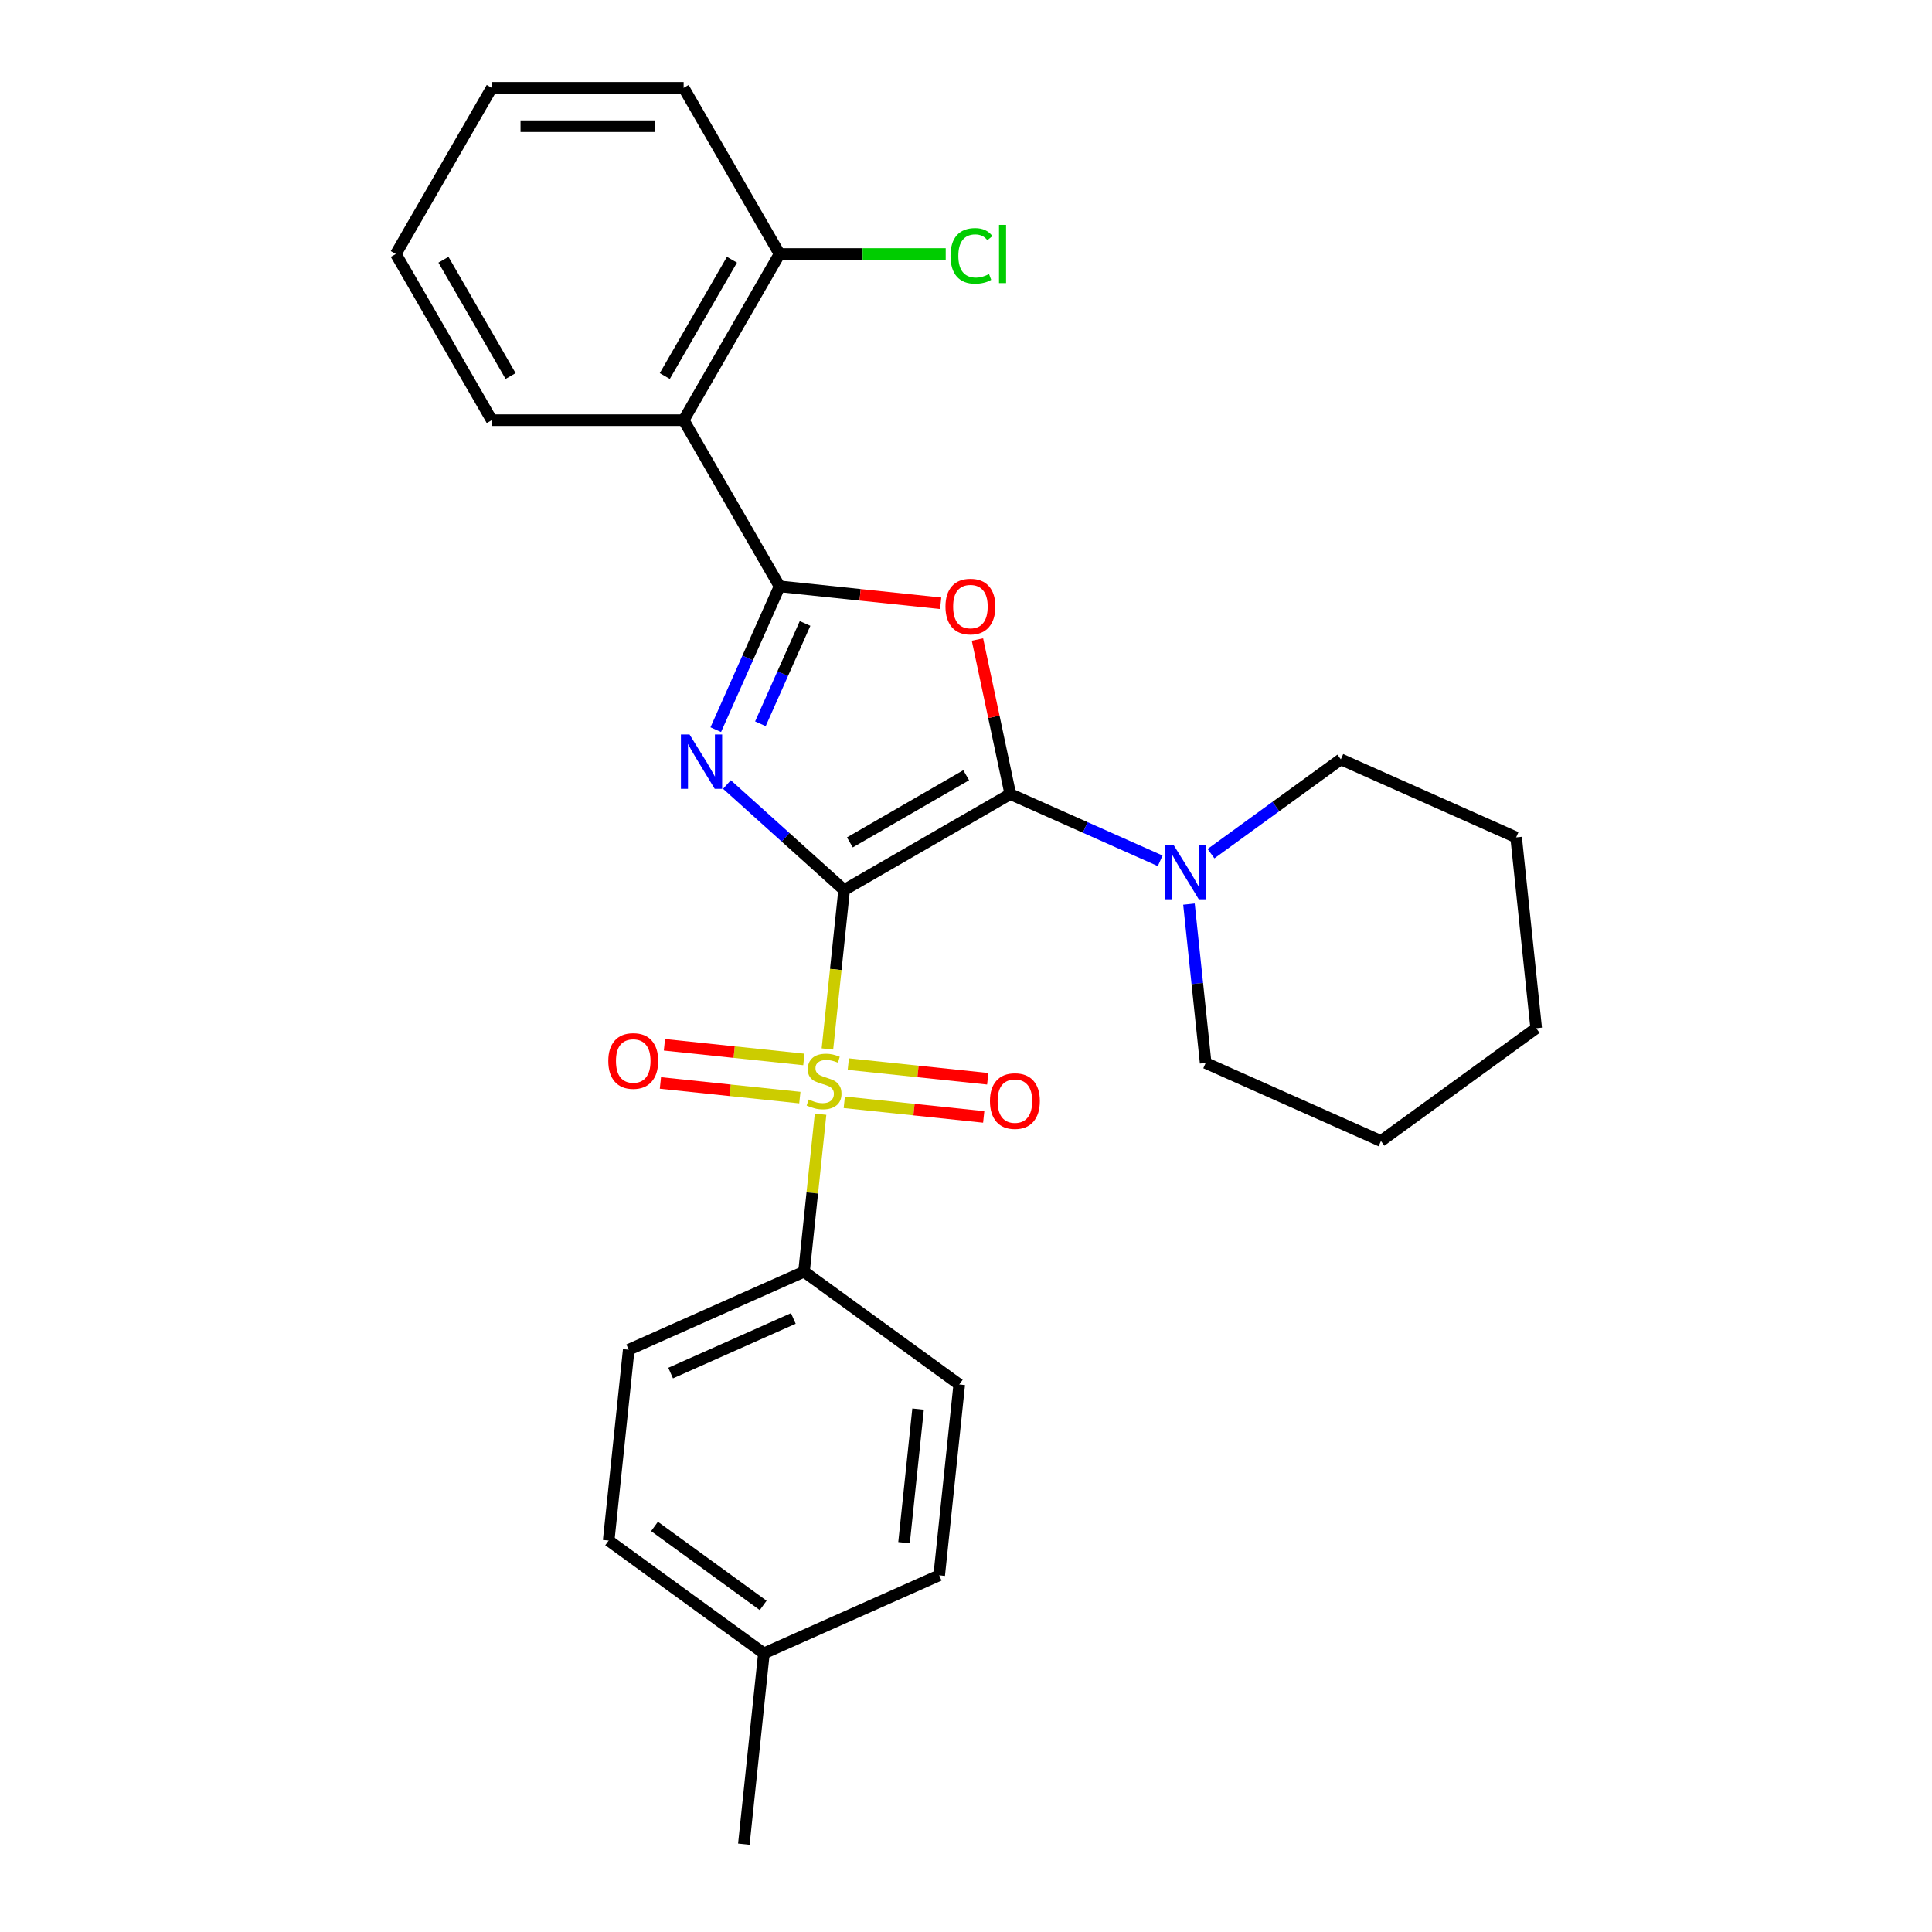 <?xml version='1.0' encoding='iso-8859-1'?>
<svg version='1.1' baseProfile='full'
              xmlns='http://www.w3.org/2000/svg'
                      xmlns:rdkit='http://www.rdkit.org/xml'
                      xmlns:xlink='http://www.w3.org/1999/xlink'
                  xml:space='preserve'
width='1000px' height='1000px' viewBox='0 0 1000 1000'>
<!-- END OF HEADER -->
<rect style='opacity:1.0;fill:#FFFFFF;stroke:none' width='1000' height='1000' x='0' y='0'> </rect>
<path class='bond-0' d='M 436.921,460.677 L 406.592,433.369' style='fill:none;fill-rule:evenodd;stroke:#000000;stroke-width:6px;stroke-linecap:butt;stroke-linejoin:miter;stroke-opacity:1' />
<path class='bond-0' d='M 406.592,433.369 L 376.263,406.061' style='fill:none;fill-rule:evenodd;stroke:#0000FF;stroke-width:6px;stroke-linecap:butt;stroke-linejoin:miter;stroke-opacity:1' />
<path class='bond-1' d='M 436.921,460.677 L 522.932,411.018' style='fill:none;fill-rule:evenodd;stroke:#000000;stroke-width:6px;stroke-linecap:butt;stroke-linejoin:miter;stroke-opacity:1' />
<path class='bond-1' d='M 439.891,436.026 L 500.099,401.265' style='fill:none;fill-rule:evenodd;stroke:#000000;stroke-width:6px;stroke-linecap:butt;stroke-linejoin:miter;stroke-opacity:1' />
<path class='bond-2' d='M 436.921,460.677 L 432.597,501.811' style='fill:none;fill-rule:evenodd;stroke:#000000;stroke-width:6px;stroke-linecap:butt;stroke-linejoin:miter;stroke-opacity:1' />
<path class='bond-2' d='M 432.597,501.811 L 428.274,542.944' style='fill:none;fill-rule:evenodd;stroke:#CCCC00;stroke-width:6px;stroke-linecap:butt;stroke-linejoin:miter;stroke-opacity:1' />
<path class='bond-3' d='M 370.48,377.674 L 386.995,340.582' style='fill:none;fill-rule:evenodd;stroke:#0000FF;stroke-width:6px;stroke-linecap:butt;stroke-linejoin:miter;stroke-opacity:1' />
<path class='bond-3' d='M 386.995,340.582 L 403.509,303.49' style='fill:none;fill-rule:evenodd;stroke:#000000;stroke-width:6px;stroke-linecap:butt;stroke-linejoin:miter;stroke-opacity:1' />
<path class='bond-3' d='M 393.581,374.626 L 405.141,348.661' style='fill:none;fill-rule:evenodd;stroke:#0000FF;stroke-width:6px;stroke-linecap:butt;stroke-linejoin:miter;stroke-opacity:1' />
<path class='bond-3' d='M 405.141,348.661 L 416.701,322.696' style='fill:none;fill-rule:evenodd;stroke:#000000;stroke-width:6px;stroke-linecap:butt;stroke-linejoin:miter;stroke-opacity:1' />
<path class='bond-4' d='M 522.932,411.018 L 514.43,371.016' style='fill:none;fill-rule:evenodd;stroke:#000000;stroke-width:6px;stroke-linecap:butt;stroke-linejoin:miter;stroke-opacity:1' />
<path class='bond-4' d='M 514.43,371.016 L 505.927,331.013' style='fill:none;fill-rule:evenodd;stroke:#FF0000;stroke-width:6px;stroke-linecap:butt;stroke-linejoin:miter;stroke-opacity:1' />
<path class='bond-6' d='M 522.932,411.018 L 561.723,428.289' style='fill:none;fill-rule:evenodd;stroke:#000000;stroke-width:6px;stroke-linecap:butt;stroke-linejoin:miter;stroke-opacity:1' />
<path class='bond-6' d='M 561.723,428.289 L 600.514,445.56' style='fill:none;fill-rule:evenodd;stroke:#0000FF;stroke-width:6px;stroke-linecap:butt;stroke-linejoin:miter;stroke-opacity:1' />
<path class='bond-7' d='M 424.725,576.712 L 420.441,617.468' style='fill:none;fill-rule:evenodd;stroke:#CCCC00;stroke-width:6px;stroke-linecap:butt;stroke-linejoin:miter;stroke-opacity:1' />
<path class='bond-7' d='M 420.441,617.468 L 416.158,658.225' style='fill:none;fill-rule:evenodd;stroke:#000000;stroke-width:6px;stroke-linecap:butt;stroke-linejoin:miter;stroke-opacity:1' />
<path class='bond-8' d='M 437.002,570.537 L 473.086,574.33' style='fill:none;fill-rule:evenodd;stroke:#CCCC00;stroke-width:6px;stroke-linecap:butt;stroke-linejoin:miter;stroke-opacity:1' />
<path class='bond-8' d='M 473.086,574.33 L 509.169,578.122' style='fill:none;fill-rule:evenodd;stroke:#FF0000;stroke-width:6px;stroke-linecap:butt;stroke-linejoin:miter;stroke-opacity:1' />
<path class='bond-8' d='M 439.078,550.782 L 475.162,554.575' style='fill:none;fill-rule:evenodd;stroke:#CCCC00;stroke-width:6px;stroke-linecap:butt;stroke-linejoin:miter;stroke-opacity:1' />
<path class='bond-8' d='M 475.162,554.575 L 511.246,558.367' style='fill:none;fill-rule:evenodd;stroke:#FF0000;stroke-width:6px;stroke-linecap:butt;stroke-linejoin:miter;stroke-opacity:1' />
<path class='bond-9' d='M 416.076,548.365 L 379.993,544.572' style='fill:none;fill-rule:evenodd;stroke:#CCCC00;stroke-width:6px;stroke-linecap:butt;stroke-linejoin:miter;stroke-opacity:1' />
<path class='bond-9' d='M 379.993,544.572 L 343.909,540.78' style='fill:none;fill-rule:evenodd;stroke:#FF0000;stroke-width:6px;stroke-linecap:butt;stroke-linejoin:miter;stroke-opacity:1' />
<path class='bond-9' d='M 414,568.119 L 377.916,564.327' style='fill:none;fill-rule:evenodd;stroke:#CCCC00;stroke-width:6px;stroke-linecap:butt;stroke-linejoin:miter;stroke-opacity:1' />
<path class='bond-9' d='M 377.916,564.327 L 341.832,560.534' style='fill:none;fill-rule:evenodd;stroke:#FF0000;stroke-width:6px;stroke-linecap:butt;stroke-linejoin:miter;stroke-opacity:1' />
<path class='bond-5' d='M 403.509,303.49 L 353.851,217.478' style='fill:none;fill-rule:evenodd;stroke:#000000;stroke-width:6px;stroke-linecap:butt;stroke-linejoin:miter;stroke-opacity:1' />
<path class='bond-27' d='M 403.509,303.49 L 445.199,307.871' style='fill:none;fill-rule:evenodd;stroke:#000000;stroke-width:6px;stroke-linecap:butt;stroke-linejoin:miter;stroke-opacity:1' />
<path class='bond-27' d='M 445.199,307.871 L 486.889,312.253' style='fill:none;fill-rule:evenodd;stroke:#FF0000;stroke-width:6px;stroke-linecap:butt;stroke-linejoin:miter;stroke-opacity:1' />
<path class='bond-10' d='M 353.851,217.478 L 403.509,131.466' style='fill:none;fill-rule:evenodd;stroke:#000000;stroke-width:6px;stroke-linecap:butt;stroke-linejoin:miter;stroke-opacity:1' />
<path class='bond-10' d='M 344.097,194.644 L 378.858,134.436' style='fill:none;fill-rule:evenodd;stroke:#000000;stroke-width:6px;stroke-linecap:butt;stroke-linejoin:miter;stroke-opacity:1' />
<path class='bond-17' d='M 353.851,217.478 L 254.533,217.478' style='fill:none;fill-rule:evenodd;stroke:#000000;stroke-width:6px;stroke-linecap:butt;stroke-linejoin:miter;stroke-opacity:1' />
<path class='bond-18' d='M 615.403,467.961 L 619.724,509.075' style='fill:none;fill-rule:evenodd;stroke:#0000FF;stroke-width:6px;stroke-linecap:butt;stroke-linejoin:miter;stroke-opacity:1' />
<path class='bond-18' d='M 619.724,509.075 L 624.045,550.188' style='fill:none;fill-rule:evenodd;stroke:#000000;stroke-width:6px;stroke-linecap:butt;stroke-linejoin:miter;stroke-opacity:1' />
<path class='bond-19' d='M 626.813,441.861 L 660.413,417.449' style='fill:none;fill-rule:evenodd;stroke:#0000FF;stroke-width:6px;stroke-linecap:butt;stroke-linejoin:miter;stroke-opacity:1' />
<path class='bond-19' d='M 660.413,417.449 L 694.013,393.037' style='fill:none;fill-rule:evenodd;stroke:#000000;stroke-width:6px;stroke-linecap:butt;stroke-linejoin:miter;stroke-opacity:1' />
<path class='bond-11' d='M 416.158,658.225 L 325.426,698.621' style='fill:none;fill-rule:evenodd;stroke:#000000;stroke-width:6px;stroke-linecap:butt;stroke-linejoin:miter;stroke-opacity:1' />
<path class='bond-11' d='M 410.627,682.43 L 347.115,710.708' style='fill:none;fill-rule:evenodd;stroke:#000000;stroke-width:6px;stroke-linecap:butt;stroke-linejoin:miter;stroke-opacity:1' />
<path class='bond-12' d='M 416.158,658.225 L 496.507,716.602' style='fill:none;fill-rule:evenodd;stroke:#000000;stroke-width:6px;stroke-linecap:butt;stroke-linejoin:miter;stroke-opacity:1' />
<path class='bond-13' d='M 403.509,131.466 L 446.504,131.466' style='fill:none;fill-rule:evenodd;stroke:#000000;stroke-width:6px;stroke-linecap:butt;stroke-linejoin:miter;stroke-opacity:1' />
<path class='bond-13' d='M 446.504,131.466 L 489.499,131.466' style='fill:none;fill-rule:evenodd;stroke:#00CC00;stroke-width:6px;stroke-linecap:butt;stroke-linejoin:miter;stroke-opacity:1' />
<path class='bond-20' d='M 403.509,131.466 L 353.851,45.455' style='fill:none;fill-rule:evenodd;stroke:#000000;stroke-width:6px;stroke-linecap:butt;stroke-linejoin:miter;stroke-opacity:1' />
<path class='bond-14' d='M 325.426,698.621 L 315.045,797.394' style='fill:none;fill-rule:evenodd;stroke:#000000;stroke-width:6px;stroke-linecap:butt;stroke-linejoin:miter;stroke-opacity:1' />
<path class='bond-15' d='M 496.507,716.602 L 486.126,815.376' style='fill:none;fill-rule:evenodd;stroke:#000000;stroke-width:6px;stroke-linecap:butt;stroke-linejoin:miter;stroke-opacity:1' />
<path class='bond-15' d='M 475.195,729.342 L 467.928,798.483' style='fill:none;fill-rule:evenodd;stroke:#000000;stroke-width:6px;stroke-linecap:butt;stroke-linejoin:miter;stroke-opacity:1' />
<path class='bond-28' d='M 315.045,797.394 L 395.395,855.772' style='fill:none;fill-rule:evenodd;stroke:#000000;stroke-width:6px;stroke-linecap:butt;stroke-linejoin:miter;stroke-opacity:1' />
<path class='bond-28' d='M 338.773,790.081 L 395.018,830.945' style='fill:none;fill-rule:evenodd;stroke:#000000;stroke-width:6px;stroke-linecap:butt;stroke-linejoin:miter;stroke-opacity:1' />
<path class='bond-16' d='M 486.126,815.376 L 395.395,855.772' style='fill:none;fill-rule:evenodd;stroke:#000000;stroke-width:6px;stroke-linecap:butt;stroke-linejoin:miter;stroke-opacity:1' />
<path class='bond-21' d='M 395.395,855.772 L 385.013,954.545' style='fill:none;fill-rule:evenodd;stroke:#000000;stroke-width:6px;stroke-linecap:butt;stroke-linejoin:miter;stroke-opacity:1' />
<path class='bond-22' d='M 254.533,217.478 L 204.874,131.466' style='fill:none;fill-rule:evenodd;stroke:#000000;stroke-width:6px;stroke-linecap:butt;stroke-linejoin:miter;stroke-opacity:1' />
<path class='bond-22' d='M 264.286,194.644 L 229.525,134.436' style='fill:none;fill-rule:evenodd;stroke:#000000;stroke-width:6px;stroke-linecap:butt;stroke-linejoin:miter;stroke-opacity:1' />
<path class='bond-23' d='M 624.045,550.188 L 714.776,590.584' style='fill:none;fill-rule:evenodd;stroke:#000000;stroke-width:6px;stroke-linecap:butt;stroke-linejoin:miter;stroke-opacity:1' />
<path class='bond-24' d='M 694.013,393.037 L 784.745,433.433' style='fill:none;fill-rule:evenodd;stroke:#000000;stroke-width:6px;stroke-linecap:butt;stroke-linejoin:miter;stroke-opacity:1' />
<path class='bond-30' d='M 353.851,45.455 L 254.533,45.455' style='fill:none;fill-rule:evenodd;stroke:#000000;stroke-width:6px;stroke-linecap:butt;stroke-linejoin:miter;stroke-opacity:1' />
<path class='bond-30' d='M 338.953,65.318 L 269.43,65.318' style='fill:none;fill-rule:evenodd;stroke:#000000;stroke-width:6px;stroke-linecap:butt;stroke-linejoin:miter;stroke-opacity:1' />
<path class='bond-25' d='M 204.874,131.466 L 254.533,45.455' style='fill:none;fill-rule:evenodd;stroke:#000000;stroke-width:6px;stroke-linecap:butt;stroke-linejoin:miter;stroke-opacity:1' />
<path class='bond-29' d='M 714.776,590.584 L 795.126,532.207' style='fill:none;fill-rule:evenodd;stroke:#000000;stroke-width:6px;stroke-linecap:butt;stroke-linejoin:miter;stroke-opacity:1' />
<path class='bond-26' d='M 784.745,433.433 L 795.126,532.207' style='fill:none;fill-rule:evenodd;stroke:#000000;stroke-width:6px;stroke-linecap:butt;stroke-linejoin:miter;stroke-opacity:1' />
<path  class='atom-1' d='M 356.896 380.157
L 366.113 395.055
Q 367.026 396.525, 368.496 399.187
Q 369.966 401.848, 370.046 402.007
L 370.046 380.157
L 373.78 380.157
L 373.78 408.284
L 369.926 408.284
L 360.034 391.996
Q 358.882 390.089, 357.651 387.904
Q 356.459 385.719, 356.101 385.044
L 356.101 408.284
L 352.446 408.284
L 352.446 380.157
L 356.896 380.157
' fill='#0000FF'/>
<path  class='atom-3' d='M 418.594 569.105
Q 418.912 569.224, 420.223 569.78
Q 421.534 570.336, 422.964 570.694
Q 424.434 571.011, 425.864 571.011
Q 428.525 571.011, 430.075 569.74
Q 431.624 568.429, 431.624 566.165
Q 431.624 564.615, 430.83 563.662
Q 430.075 562.709, 428.883 562.192
Q 427.691 561.676, 425.705 561.08
Q 423.202 560.325, 421.692 559.61
Q 420.223 558.895, 419.15 557.385
Q 418.117 555.875, 418.117 553.333
Q 418.117 549.797, 420.501 547.612
Q 422.924 545.427, 427.691 545.427
Q 430.949 545.427, 434.643 546.977
L 433.73 550.036
Q 430.353 548.645, 427.81 548.645
Q 425.069 548.645, 423.56 549.797
Q 422.05 550.91, 422.09 552.856
Q 422.09 554.366, 422.845 555.28
Q 423.639 556.193, 424.751 556.71
Q 425.904 557.226, 427.81 557.822
Q 430.353 558.617, 431.863 559.411
Q 433.372 560.206, 434.445 561.835
Q 435.557 563.424, 435.557 566.165
Q 435.557 570.058, 432.935 572.164
Q 430.353 574.229, 426.023 574.229
Q 423.52 574.229, 421.613 573.673
Q 419.746 573.157, 417.521 572.243
L 418.594 569.105
' fill='#CCCC00'/>
<path  class='atom-5' d='M 489.372 313.951
Q 489.372 307.197, 492.709 303.423
Q 496.046 299.649, 502.283 299.649
Q 508.52 299.649, 511.857 303.423
Q 515.194 307.197, 515.194 313.951
Q 515.194 320.784, 511.818 324.677
Q 508.441 328.53, 502.283 328.53
Q 496.086 328.53, 492.709 324.677
Q 489.372 320.823, 489.372 313.951
M 502.283 325.352
Q 506.574 325.352, 508.878 322.492
Q 511.222 319.592, 511.222 313.951
Q 511.222 308.428, 508.878 305.648
Q 506.574 302.827, 502.283 302.827
Q 497.992 302.827, 495.649 305.608
Q 493.344 308.389, 493.344 313.951
Q 493.344 319.631, 495.649 322.492
Q 497.992 325.352, 502.283 325.352
' fill='#FF0000'/>
<path  class='atom-7' d='M 607.446 437.351
L 616.663 452.249
Q 617.577 453.719, 619.047 456.38
Q 620.516 459.042, 620.596 459.201
L 620.596 437.351
L 624.33 437.351
L 624.33 465.478
L 620.477 465.478
L 610.585 449.19
Q 609.433 447.283, 608.201 445.098
Q 607.009 442.913, 606.652 442.238
L 606.652 465.478
L 602.997 465.478
L 602.997 437.351
L 607.446 437.351
' fill='#0000FF'/>
<path  class='atom-9' d='M 512.401 569.912
Q 512.401 563.158, 515.739 559.384
Q 519.076 555.61, 525.313 555.61
Q 531.55 555.61, 534.887 559.384
Q 538.224 563.158, 538.224 569.912
Q 538.224 576.745, 534.847 580.638
Q 531.47 584.492, 525.313 584.492
Q 519.115 584.492, 515.739 580.638
Q 512.401 576.785, 512.401 569.912
M 525.313 581.314
Q 529.603 581.314, 531.907 578.453
Q 534.251 575.553, 534.251 569.912
Q 534.251 564.39, 531.907 561.609
Q 529.603 558.788, 525.313 558.788
Q 521.022 558.788, 518.678 561.569
Q 516.374 564.35, 516.374 569.912
Q 516.374 575.593, 518.678 578.453
Q 521.022 581.314, 525.313 581.314
' fill='#FF0000'/>
<path  class='atom-10' d='M 314.854 549.149
Q 314.854 542.395, 318.191 538.621
Q 321.528 534.847, 327.765 534.847
Q 334.003 534.847, 337.34 538.621
Q 340.677 542.395, 340.677 549.149
Q 340.677 555.982, 337.3 559.875
Q 333.923 563.729, 327.765 563.729
Q 321.568 563.729, 318.191 559.875
Q 314.854 556.022, 314.854 549.149
M 327.765 560.551
Q 332.056 560.551, 334.36 557.69
Q 336.704 554.79, 336.704 549.149
Q 336.704 543.627, 334.36 540.846
Q 332.056 538.025, 327.765 538.025
Q 323.475 538.025, 321.131 540.806
Q 318.827 543.587, 318.827 549.149
Q 318.827 554.83, 321.131 557.69
Q 323.475 560.551, 327.765 560.551
' fill='#FF0000'/>
<path  class='atom-14' d='M 491.982 132.44
Q 491.982 125.448, 495.239 121.793
Q 498.537 118.098, 504.774 118.098
Q 510.574 118.098, 513.673 122.19
L 511.051 124.335
Q 508.786 121.356, 504.774 121.356
Q 500.523 121.356, 498.258 124.216
Q 496.034 127.037, 496.034 132.44
Q 496.034 138.001, 498.338 140.862
Q 500.682 143.722, 505.211 143.722
Q 508.309 143.722, 511.925 141.855
L 513.037 144.834
Q 511.567 145.788, 509.342 146.344
Q 507.118 146.9, 504.655 146.9
Q 498.537 146.9, 495.239 143.166
Q 491.982 139.431, 491.982 132.44
' fill='#00CC00'/>
<path  class='atom-14' d='M 517.089 116.39
L 520.744 116.39
L 520.744 146.543
L 517.089 146.543
L 517.089 116.39
' fill='#00CC00'/>
</svg>

